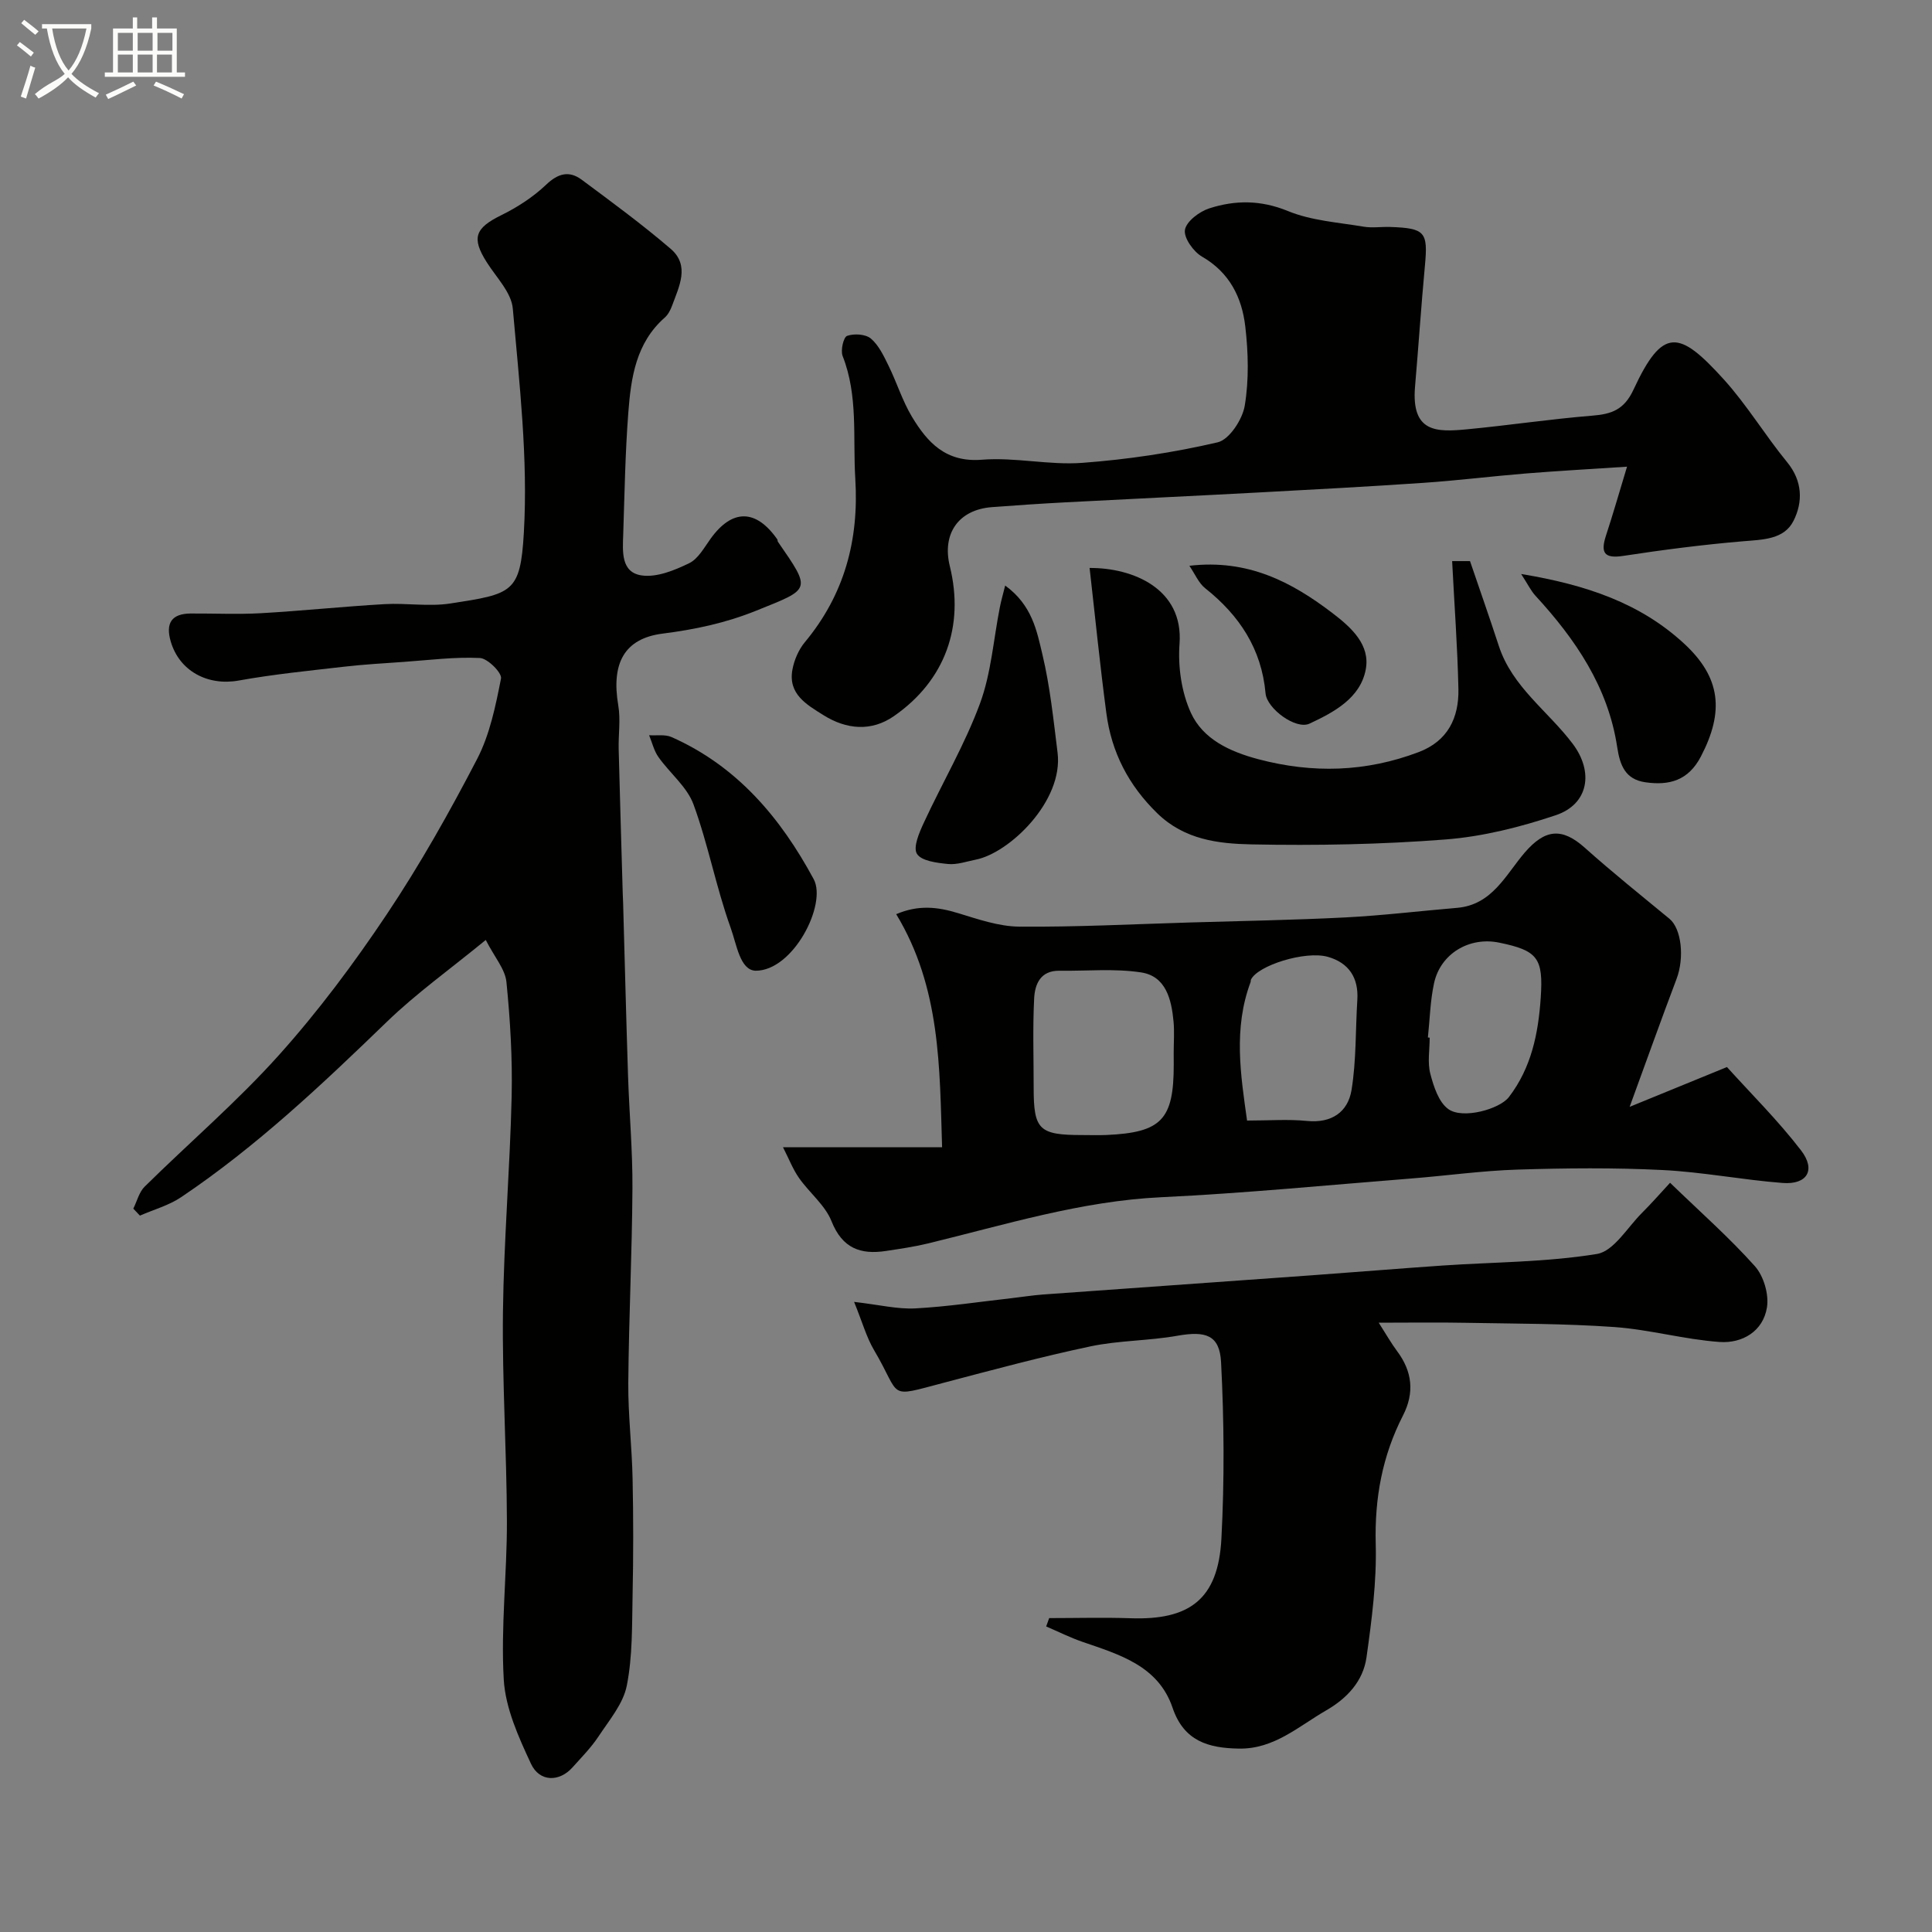 <svg enable-background="new 0 0 400 400" viewBox="0 0 400 400" xmlns="http://www.w3.org/2000/svg"><rect x="0" y="0" width="400" height="400" fill="#808080" stroke="none"/><path d="m6.4 11.7c-1-.8-1.9-1.6-2.9-2.3l.6-.7c.9.7 1.9 1.4 2.9 2.2zm-2.1 8.3c.7-2.1 1.4-4.2 2-6.4.2.1.6.3 1 .4-.7 2.3-1.3 4.4-1.9 6.4zm3-12.8c-1.1-.9-2.1-1.7-2.9-2.4l.6-.7c1 .8 2 1.5 3 2.4zm1.4-1.3v-.9h10.2v.9c-.9 4.2-2.3 7.3-4.1 9.4 1.3 1.4 3.2 2.7 5.7 4-.2.2-.4.5-.7.9-2.5-1.4-4.4-2.7-5.7-4.2-1.4 1.5-3.5 3-6.1 4.4 0 0 0 0-.1-.1-.3-.4-.5-.7-.7-.8 2.7-2.3 4.7-2.8 6.2-4.2-1.8-2.2-3-5.3-3.7-9.4zm9.2 0h-7.1c.6 3.8 1.7 6.7 3.4 8.7 1.7-2 2.9-4.8 3.7-8.7z" fill="#fbfcfa"/><path d="m31.6 3.6h.9v2.3h4.1v9.1h1.7v.9h-16.6v-.9h1.7v-9.1h4.1v-2.3h.9v2.3h3.1v-2.3zm-4 13.3.6.8c-1.9.9-3.8 1.9-5.8 2.8-.2-.3-.3-.6-.5-.9 2-.9 3.9-1.8 5.7-2.7zm-3.2-10.1v3.7h3.1v-3.7zm0 4.5v3.7h3.1v-3.7zm4.1-4.5v3.7h3.1v-3.7zm0 4.5v3.7h3.1v-3.7zm9.1 9.1c-2.1-1.1-4.1-2-5.8-2.7l.5-.8c2.2.9 4.1 1.8 5.8 2.6zm-1.9-13.6h-3.1v3.7h3.1zm-3.2 4.5v3.7h3.1v-3.7z" fill="#fbfcfa"/><g fill="#010100"><path d="m100.57 194.61c-7.44 6.1-14.39 11.06-20.46 16.93-13.45 13.01-27.02 25.84-42.59 36.31-2.55 1.72-5.69 2.58-8.55 3.83-.46-.48-.91-.96-1.37-1.44.77-1.55 1.2-3.44 2.37-4.58 9.22-9.09 19.11-17.56 27.74-27.17 8.17-9.1 15.56-19.01 22.36-29.18 6.88-10.29 12.99-21.15 18.7-32.14 2.64-5.08 3.84-11.01 4.96-16.69.23-1.16-2.77-4.18-4.38-4.25-5.24-.25-10.52.44-15.78.81-4.1.29-8.21.52-12.3.99-7.3.84-14.64 1.57-21.86 2.87-6.4 1.15-12.29-1.96-14.07-8.12-1.09-3.76.18-5.74 4.16-5.76 4.83-.03 9.68.21 14.49-.06 8.56-.49 17.09-1.39 25.65-1.88 4.51-.26 9.14.55 13.56-.13 12.91-1.99 14.54-2.17 15.26-14.71.88-15.37-.94-30.93-2.29-46.35-.29-3.34-3.43-6.48-5.41-9.62-3.18-5.02-2.4-7.05 3.03-9.72 3.33-1.64 6.59-3.75 9.27-6.3 2.5-2.38 4.78-2.97 7.39-1.03 6.23 4.63 12.51 9.24 18.4 14.29 4.04 3.47 1.74 7.81.3 11.77-.33.9-.83 1.87-1.53 2.48-5.95 5.23-6.98 12.42-7.53 19.61-.65 8.41-.78 16.86-1.06 25.29-.12 3.48-.51 7.87 3.85 8.48 3.12.44 6.78-1.07 9.8-2.53 1.88-.91 3.14-3.28 4.48-5.13 4.46-6.15 9.36-6.11 13.77.19.09.13.03.35.12.48 7.03 10.17 6.84 9.71-4.5 14.29-6.35 2.56-12.67 3.89-19.35 4.74-7.96 1.01-10.68 6.16-9.19 14.89.5 2.95 0 6.05.08 9.08.25 9.93.56 19.87.84 29.8.02.67.06 1.33.08 2 .34 11.93.63 23.87 1.02 35.8.25 7.77.96 15.54.91 23.3-.08 13.43-.75 26.86-.86 40.3-.05 6.6.76 13.2.89 19.8.17 8.03.17 16.07 0 24.1-.13 6.27.01 12.66-1.2 18.75-.74 3.75-3.64 7.15-5.86 10.52-1.53 2.31-3.52 4.32-5.38 6.4-2.71 3.04-6.82 3.07-8.6-.76-2.57-5.52-5.28-11.49-5.63-17.4-.64-10.88.68-21.85.65-32.78-.04-14.43-.99-28.87-.82-43.3.18-14.87 1.45-29.73 1.8-44.61.18-7.92-.29-15.89-1.08-23.78-.28-2.65-2.44-5.09-4.28-8.68z"/><path d="m185.55 189.27c4.62-1.98 8.6-1.5 12.79-.22 4.15 1.26 8.46 2.77 12.71 2.8 11.76.1 23.52-.51 35.28-.86 10.76-.32 21.53-.5 32.28-1.05 7.7-.4 15.38-1.33 23.07-1.98 7.26-.62 10.05-6.83 13.97-11.41 4.2-4.89 7.71-5.29 12.47-1.03 5.68 5.08 11.64 9.85 17.52 14.7 2.5 2.06 3.14 8.07 1.46 12.49-3.2 8.45-6.23 16.96-9.7 26.45 7.17-2.93 13.26-5.42 20.15-8.24 4.96 5.5 10.57 11.05 15.34 17.26 3.12 4.06 1.26 7.13-3.81 6.74-8.32-.64-16.58-2.27-24.9-2.68-9.97-.5-19.98-.4-29.96-.09-7.38.23-14.73 1.27-22.1 1.85-17.22 1.36-34.43 3.05-51.67 3.87-16.66.79-32.38 5.71-48.36 9.58-2.85.69-5.77 1.11-8.67 1.55-5.28.8-9.03-.56-11.26-6.15-1.33-3.35-4.58-5.89-6.73-8.96-1.27-1.81-2.08-3.94-3.32-6.37h32.94c-.52-16.46-.27-33.01-9.5-48.25zm57.45 28.7c0-2.16.17-4.34-.03-6.48-.43-4.55-1.56-9.37-6.7-10.16-5.53-.85-11.28-.27-16.94-.35-3.92-.05-5.07 2.79-5.22 5.73-.31 6.16-.1 12.34-.1 18.52 0 8.69 1.11 9.77 10.07 9.77 1.66 0 3.33.06 4.98-.01 11.41-.51 13.95-3.17 13.95-14.53-.01-.83-.01-1.66-.01-2.49zm15.19 14.03c4.58 0 8.52-.31 12.4.08 5.11.51 8.48-1.85 9.23-6.4 1-6.13.81-12.45 1.2-18.68.29-4.6-1.8-7.68-6.11-8.9-4.71-1.32-14.58 1.82-15.92 4.74-.07.14-.01.34-.07.49-3.6 9.62-2.05 19.25-.73 28.67zm37.44-17.2c.12.01.25.02.37.04 0 2.5-.48 5.12.13 7.46.69 2.65 1.74 5.92 3.75 7.34 3 2.13 10.6-.01 12.51-2.49 4.66-6.06 6.1-13.17 6.6-20.56.56-8.25-.63-9.79-8.61-11.43-6.17-1.27-12.15 2.27-13.48 8.42-.79 3.66-.87 7.48-1.27 11.22z"/><path d="m336.86 96.62c-7.88.52-14.43.88-20.97 1.41-7.03.57-14.05 1.45-21.09 1.93-11.52.79-23.05 1.4-34.58 2.02-13.19.71-26.39 1.32-39.59 2.02-5.1.27-10.2.61-15.3 1-6.86.53-10.34 5.47-8.68 12.22 3.06 12.43-.96 23.68-11.58 31.05-4.67 3.24-9.82 2.78-14.59-.21-3.49-2.19-7.37-4.37-6.41-9.46.37-1.98 1.28-4.09 2.55-5.62 8.21-9.87 11.24-21.15 10.46-33.86-.53-8.52.63-17.14-2.62-25.41-.46-1.17.17-3.9.92-4.17 1.44-.52 3.82-.37 4.92.55 1.64 1.39 2.67 3.6 3.66 5.62 1.71 3.47 2.86 7.26 4.84 10.56 3.21 5.33 7 9.51 14.49 8.91 6.86-.55 13.9 1.16 20.77.65 9.42-.7 18.85-2.11 28.04-4.25 2.41-.56 5.13-4.72 5.61-7.58.89-5.35.74-11.01.11-16.43-.7-5.97-3.24-11.15-8.96-14.44-1.77-1.02-3.82-3.91-3.53-5.55.31-1.76 2.99-3.78 5.04-4.44 5.37-1.73 10.66-1.75 16.27.55 4.85 2 10.4 2.35 15.67 3.24 1.78.3 3.66 0 5.49.06 7.26.25 7.86 1.03 7.22 7.95-.78 8.35-1.33 16.72-2.05 25.08-.83 9.64 4.56 9.45 10.79 8.86 8.64-.82 17.24-2.12 25.89-2.82 4.01-.32 6.61-1.22 8.54-5.37 6.07-13.08 9.46-12.34 18.7-2.14 4.81 5.31 8.55 11.57 13.11 17.13 3.22 3.93 3.29 8.25 1.33 12.15-1.94 3.86-6.32 3.89-10.4 4.23-8.31.7-16.6 1.77-24.85 3.03-3.98.61-4.72-.67-3.59-4.17 1.43-4.36 2.71-8.8 4.37-14.3z"/><path d="m176.83 269.54c5.27.61 9 1.54 12.67 1.35 6.7-.36 13.36-1.38 20.04-2.13 2.11-.24 4.22-.58 6.33-.74 18.56-1.34 37.11-2.65 55.67-3.98 9.03-.65 18.04-1.4 27.07-2.02 10.69-.73 21.49-.68 32.02-2.4 3.48-.57 6.3-5.49 9.33-8.51 2.05-2.04 3.95-4.23 5.81-6.23 6.26 6.06 12.27 11.35 17.56 17.27 1.82 2.04 2.93 5.82 2.5 8.52-.79 4.99-5.14 7.5-9.81 7.17-7.3-.52-14.49-2.57-21.78-3.09-10.29-.73-20.63-.69-30.95-.88-5.62-.11-11.25-.02-17.84-.02 1.58 2.47 2.58 4.25 3.79 5.87 3.17 4.22 3.65 8.63 1.23 13.35-4.28 8.35-5.89 17.12-5.64 26.58.21 7.81-.82 15.71-1.91 23.48-.69 4.92-4.01 8.49-8.35 10.99-5.74 3.31-10.8 8.04-18.08 7.91-6.3-.11-11.37-1.53-13.72-8.45-2.94-8.68-10.97-11.01-18.62-13.64-2.58-.89-5.04-2.12-7.55-3.2.21-.58.41-1.15.62-1.73 5.61 0 11.22-.16 16.82.03 12.18.43 18.18-3.86 18.84-16.49.64-12.14.56-24.36-.07-36.5-.29-5.68-3.2-6.53-9.03-5.5-5.96 1.06-12.14.96-18.05 2.21-10.17 2.15-20.22 4.86-30.28 7.51-12.05 3.17-8.67 3.08-14.48-6.73-1.58-2.67-2.42-5.78-4.14-10z"/><path d="m300.65 116.17h3.7c2.01 5.9 4.05 11.7 5.96 17.55 2.78 8.54 10.24 13.53 15.33 20.31 4.34 5.79 3.29 12.47-3.56 14.76-7.34 2.46-15.08 4.41-22.77 5.01-13.36 1.04-26.83 1.29-40.24 1.02-6.85-.14-13.84-.97-19.45-6.42-5.99-5.83-9.49-12.65-10.56-20.74-1.33-10.01-2.33-20.07-3.47-30.07 8.98-.05 19.46 4.31 18.62 15.7-.35 4.72.4 10.03 2.35 14.29 2.51 5.47 8.04 8.03 13.94 9.6 11.28 2.99 22.31 2.67 33.23-1.47 6.04-2.29 8.33-7.11 8.22-13.03-.19-8.81-.85-17.59-1.3-26.51z"/><path d="m208.11 121.23c5.6 4.07 6.56 9.43 7.72 14.31 1.58 6.64 2.28 13.5 3.13 20.3 1.24 10.01-9.97 20.77-16.94 22.14-1.91.38-3.89 1.09-5.76.9-2.28-.23-5.51-.62-6.42-2.11-.84-1.37.5-4.44 1.46-6.5 3.81-8.23 8.46-16.13 11.59-24.6 2.33-6.31 2.8-13.31 4.13-20 .23-1.21.58-2.39 1.09-4.44z"/><path d="m314.94 118.84c13.55 2.24 24.67 6.06 33.7 14.38 7.67 7.06 8.36 14.11 3.51 23.41-2.61 5-6.57 6.04-11.5 5.33-4.14-.6-5.25-3.47-5.83-7.3-1.88-12.41-8.63-22.31-16.93-31.33-.92-1-1.52-2.28-2.95-4.49z"/><path d="m156.4 200.98c-3.21-.18-3.85-5.36-5.14-8.93-3-8.34-4.63-17.19-7.68-25.51-1.34-3.65-4.9-6.46-7.25-9.79-.93-1.31-1.31-3.01-1.94-4.53 1.55.11 3.3-.21 4.64.38 13.57 6.02 22.57 16.69 29.44 29.43 2.78 5.19-4.24 19.01-12.07 18.95z"/><path d="m246.25 117.14c12.13-1.42 21.2 3.36 29.68 9.84 3.89 2.97 7.81 6.55 6.83 11.65-1.13 5.92-6.57 8.82-11.64 11.19-2.84 1.32-8.82-3.12-9.1-6.26-.82-9.2-5.41-16.15-12.51-21.78-1.34-1.07-2.08-2.9-3.26-4.64z"/></g></svg>